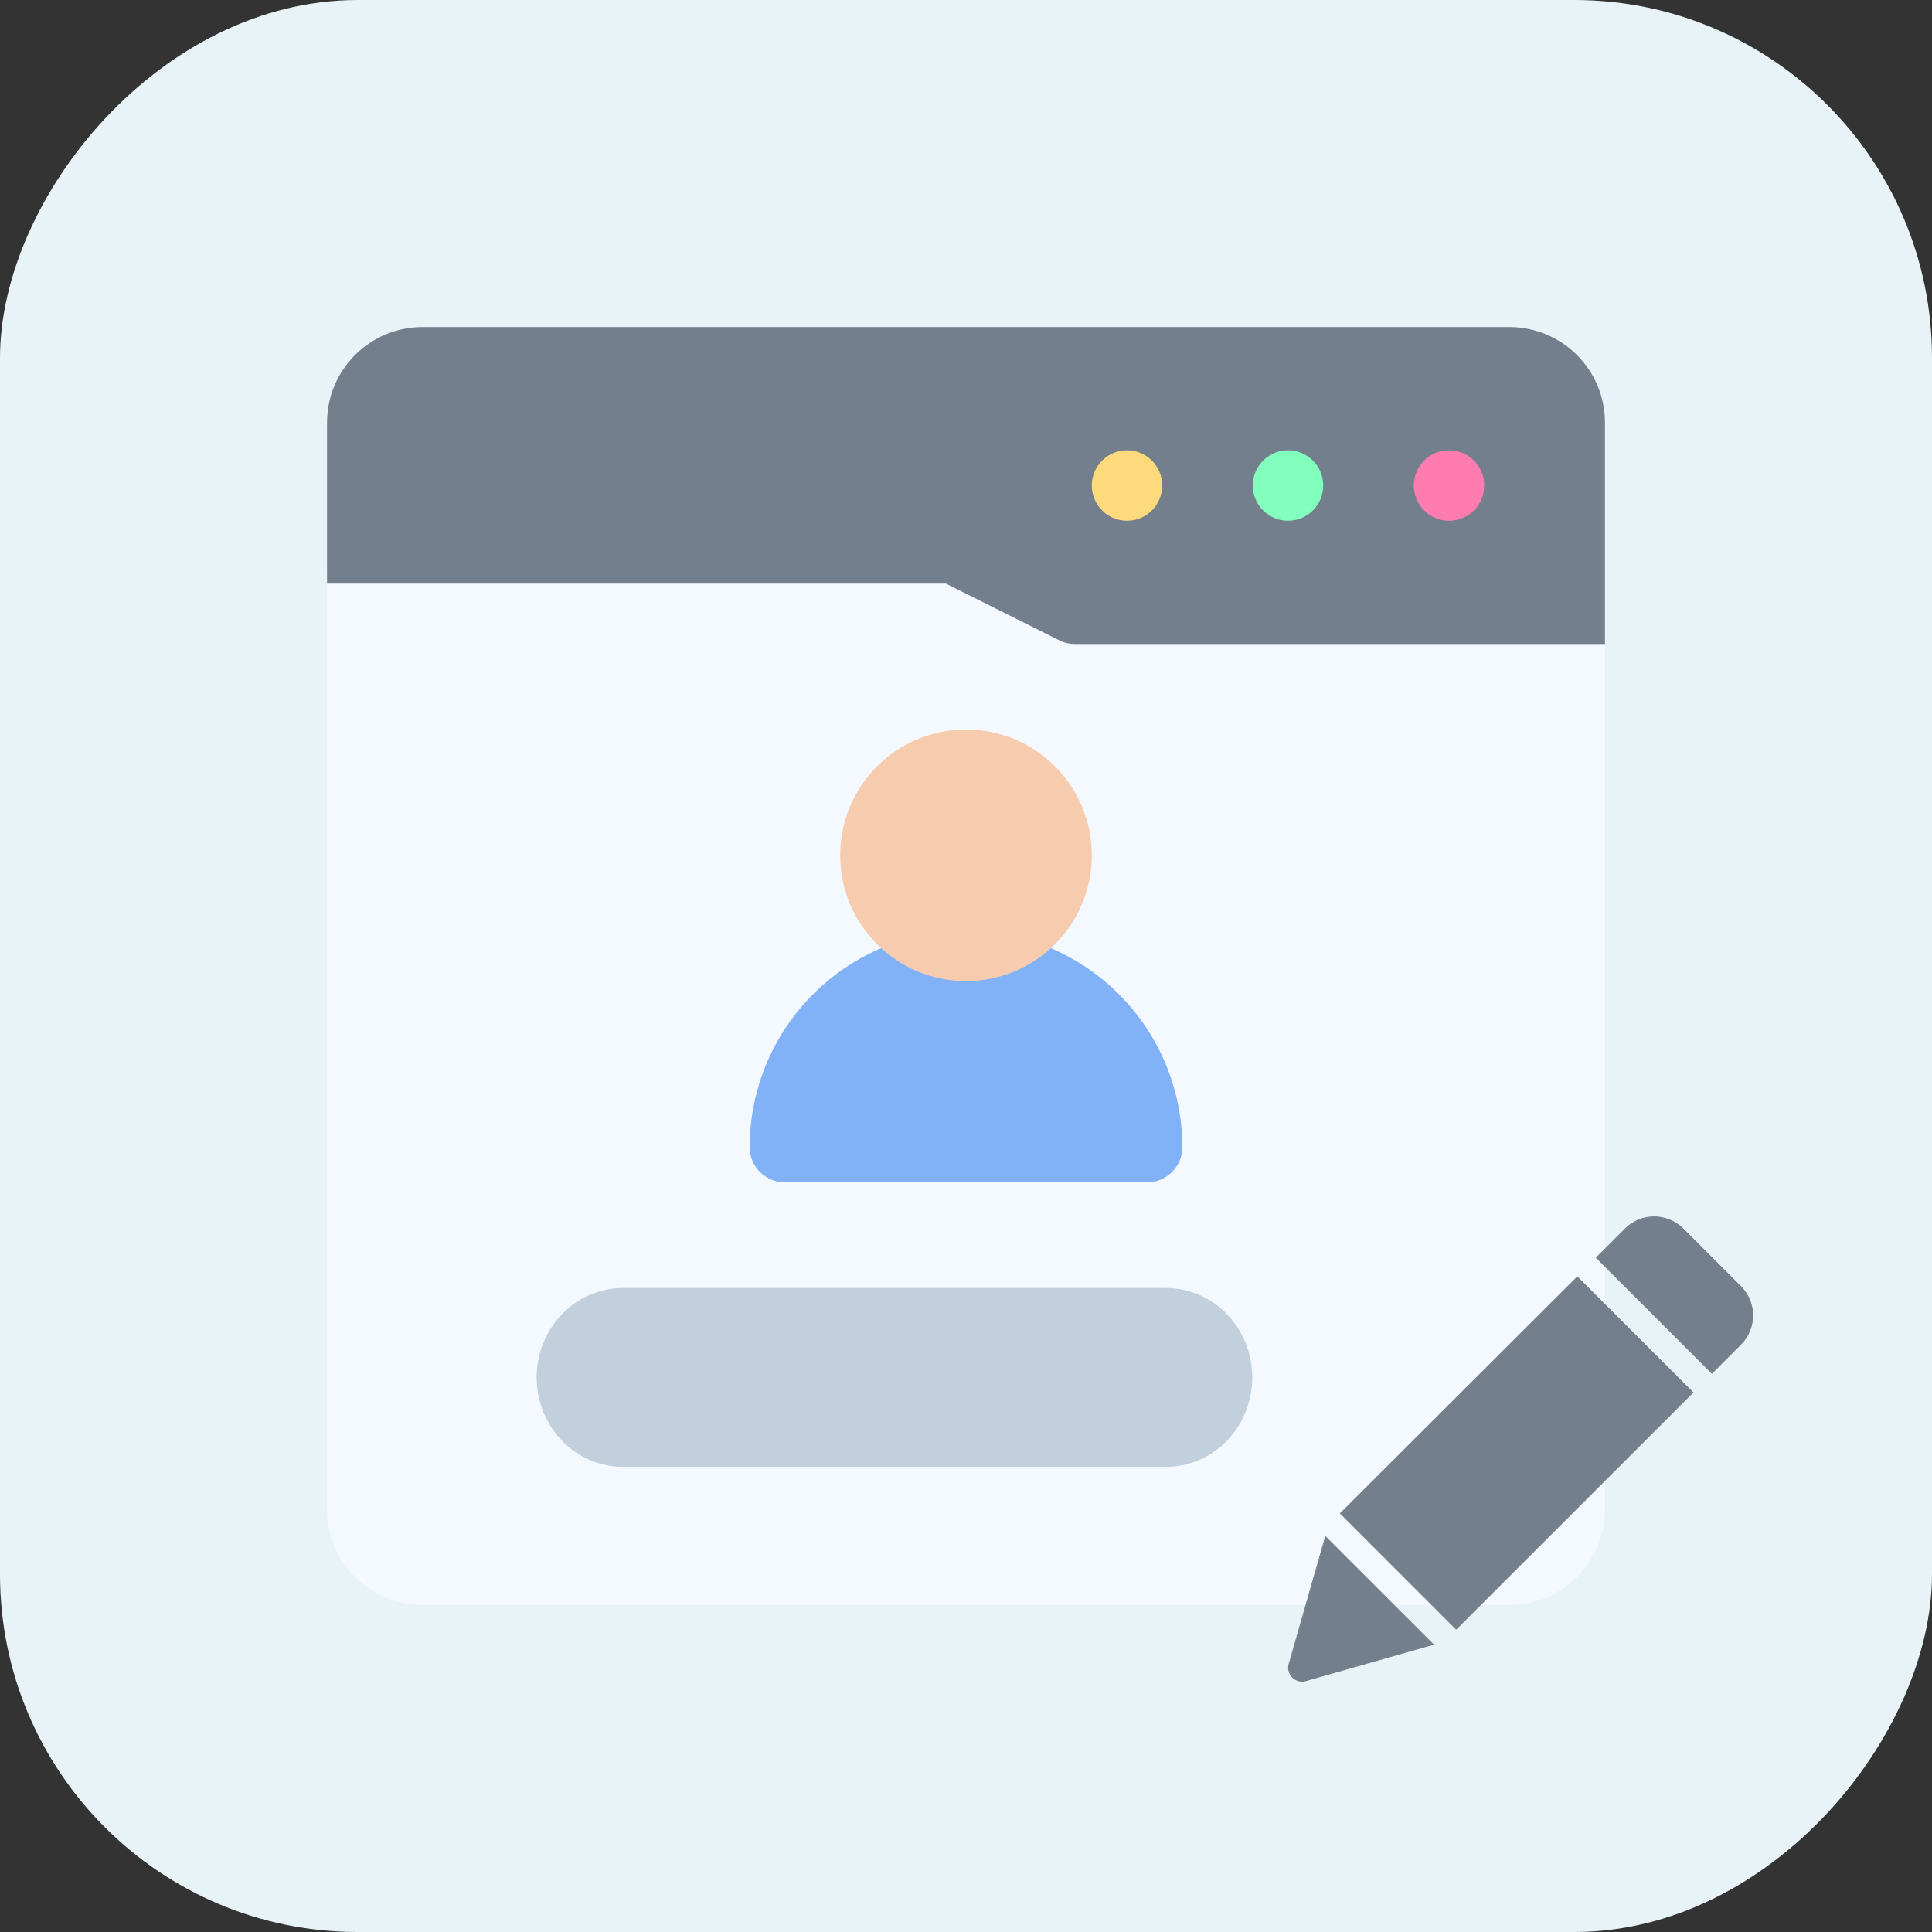 <svg viewBox="0 0 54 54" fill="none" xmlns="http://www.w3.org/2000/svg">
<rect x="0" y="0" width="54" height="54" fill="#333333" stroke="none"/>
<rect width="54" height="54" rx="10" transform="matrix(-1 0 0 1 54 0)" fill="#E8F3F8"/>
<g clip-path="url(#clip0_312_4)">
<path d="M9.141 15.75V42.188C9.142 42.896 9.423 43.575 9.924 44.076C10.425 44.577 11.104 44.858 11.812 44.859H42.188C42.896 44.858 43.575 44.577 44.076 44.076C44.577 43.575 44.858 42.896 44.859 42.188V15.75H9.141Z" fill="#F4F8FF"/>
<path d="M30.045 18H44.859V11.812C44.859 11.104 44.578 10.424 44.077 9.923C43.576 9.422 42.896 9.141 42.188 9.141H11.812C11.104 9.141 10.424 9.422 9.923 9.923C9.422 10.424 9.141 11.104 9.141 11.812V16.312H26.438L29.604 17.896C29.741 17.965 29.892 18 30.045 18Z" fill="#737F8C"/>
<path d="M40.5 14.555C41.044 14.555 41.484 14.114 41.484 13.57C41.484 13.027 41.044 12.586 40.5 12.586C39.956 12.586 39.516 13.027 39.516 13.57C39.516 14.114 39.956 14.555 40.5 14.555Z" fill="#FF7CB1"/>
<path d="M36 14.555C36.544 14.555 36.984 14.114 36.984 13.57C36.984 13.027 36.544 12.586 36 12.586C35.456 12.586 35.016 13.027 35.016 13.57C35.016 14.114 35.456 14.555 36 14.555Z" fill="#83FFBD"/>
<path d="M31.5 14.555C32.044 14.555 32.484 14.114 32.484 13.57C32.484 13.027 32.044 12.586 31.5 12.586C30.956 12.586 30.516 13.027 30.516 13.57C30.516 14.114 30.956 14.555 31.5 14.555Z" fill="#FFDA7D"/>
<path d="M32.586 36H17.414C16.081 36 15 37.119 15 38.5C15 39.881 16.081 41 17.414 41H32.586C33.919 41 35 39.881 35 38.5C35 37.119 33.919 36 32.586 36Z" fill="#C2CFDC"/>
<path d="M27 26.016C25.397 26.017 23.86 26.655 22.726 27.789C21.593 28.922 20.955 30.459 20.953 32.062C20.953 32.324 21.057 32.574 21.241 32.759C21.426 32.943 21.676 33.047 21.938 33.047H32.062C32.324 33.047 32.574 32.943 32.759 32.759C32.943 32.574 33.047 32.324 33.047 32.062C33.045 30.459 32.407 28.922 31.274 27.789C30.14 26.655 28.603 26.017 27 26.016Z" fill="#81B2F7"/>
<path d="M27 27.422C28.942 27.422 30.516 25.848 30.516 23.906C30.516 21.965 28.942 20.391 27 20.391C25.058 20.391 23.484 21.965 23.484 23.906C23.484 25.848 25.058 27.422 27 27.422Z" fill="#F7CBAE"/>
</g>
<path d="M36.034 46.504C36.018 46.561 36.015 46.62 36.026 46.678C36.037 46.736 36.061 46.791 36.096 46.838C36.132 46.885 36.178 46.923 36.23 46.949C36.283 46.976 36.341 46.989 36.4 46.989C36.435 46.989 36.47 46.984 36.504 46.974L40.056 45.96L37.05 42.952L36.034 46.504Z" fill="#737F8C"/>
<path d="M36.395 47.002C36.335 47.002 36.275 46.988 36.22 46.961C36.166 46.934 36.119 46.894 36.082 46.846C36.046 46.797 36.021 46.741 36.01 46.681C35.999 46.621 36.002 46.56 36.02 46.502L37.041 42.93L40.082 45.968L36.502 46.987C36.468 46.997 36.431 47.002 36.395 47.002ZM37.051 42.975L36.042 46.507C36.027 46.562 36.024 46.619 36.035 46.675C36.045 46.731 36.068 46.784 36.103 46.829C36.137 46.875 36.182 46.911 36.233 46.937C36.284 46.962 36.34 46.975 36.397 46.974C36.432 46.974 36.466 46.969 36.499 46.959L40.029 45.951L37.051 42.975Z" fill="#737F8C"/>
<path d="M48.664 35.963L47.051 34.35C46.837 34.136 46.545 34.016 46.242 34.016C45.939 34.016 45.648 34.136 45.433 34.35L44.625 35.154L47.854 38.383L48.662 37.575C48.874 37.36 48.993 37.07 48.993 36.768C48.993 36.466 48.874 36.176 48.662 35.962L48.664 35.963Z" fill="#737F8C"/>
<path d="M47.848 38.4L44.602 35.153L45.417 34.337C45.524 34.23 45.651 34.145 45.791 34.087C45.931 34.029 46.081 33.999 46.233 33.999C46.384 33.999 46.535 34.029 46.674 34.087C46.814 34.145 46.941 34.23 47.049 34.337L48.662 35.95C48.879 36.166 49 36.46 49 36.766C49 37.071 48.879 37.365 48.662 37.581L47.848 38.4ZM44.637 35.153L47.848 38.364L48.646 37.566C48.751 37.461 48.834 37.337 48.891 37.2C48.948 37.063 48.977 36.916 48.977 36.768C48.977 36.62 48.948 36.473 48.891 36.336C48.834 36.199 48.751 36.075 48.646 35.97L47.033 34.354C46.821 34.143 46.534 34.025 46.235 34.025C45.936 34.025 45.649 34.143 45.437 34.354L44.637 35.153Z" fill="#737F8C"/>
<path d="M37.469 42.303L44.088 35.69L47.318 38.919L40.701 45.531L37.469 42.303Z" fill="#737F8C"/>
<path d="M40.7 45.551L37.449 42.3L44.086 35.675L47.333 38.92L40.7 45.551ZM37.489 42.3L40.7 45.51L47.297 38.919L44.086 35.709L37.489 42.3Z" fill="#737F8C"/>
<defs>
<clipPath id="clip0_312_4">
<rect width="36" height="36" fill="white" transform="translate(9 9)"/>
</clipPath>
</defs>
</svg>

